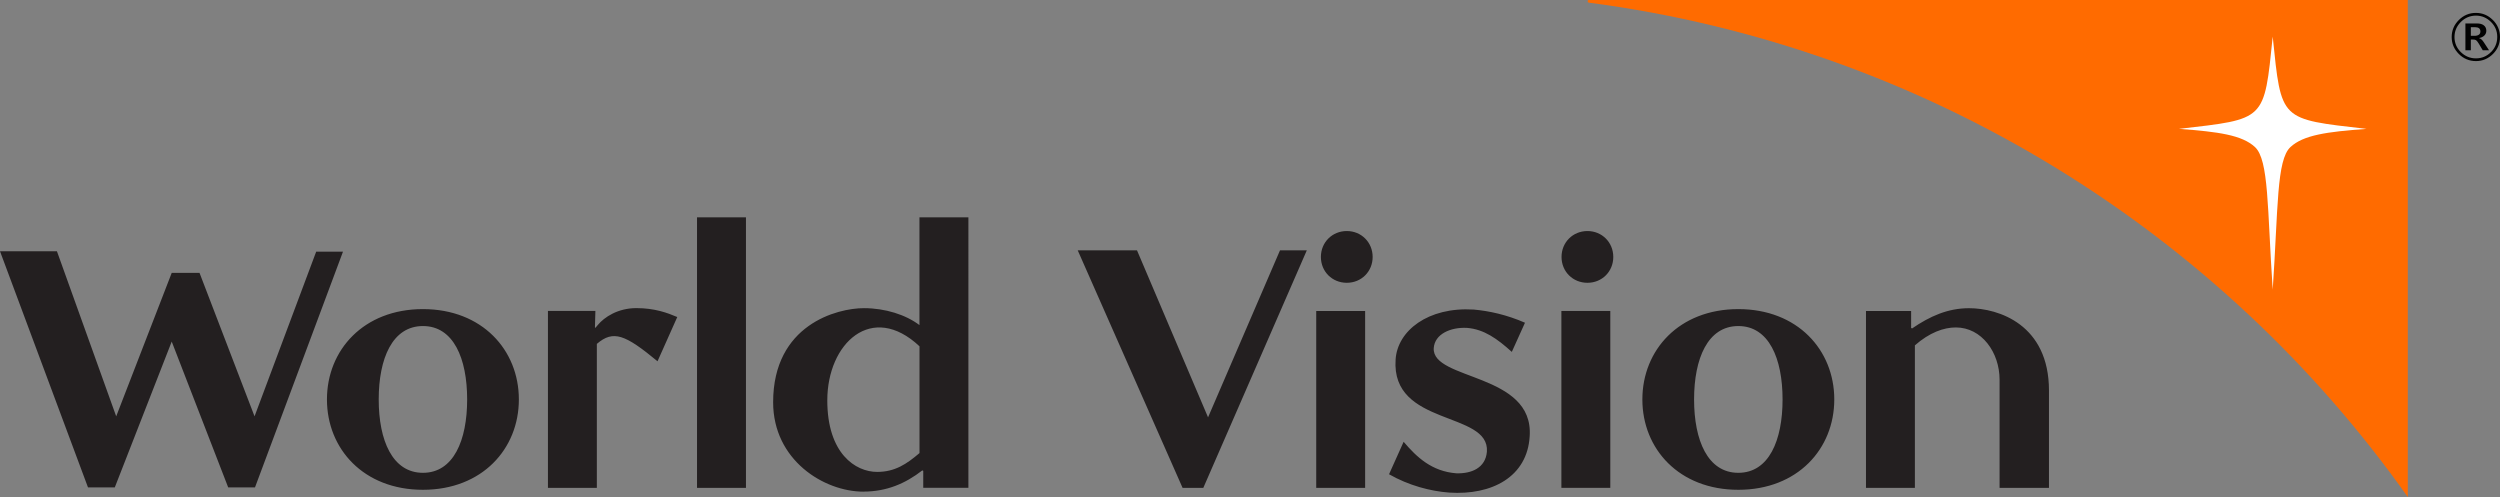<svg xmlns="http://www.w3.org/2000/svg" id="uuid-bbce4402-b815-4434-9589-7a51fa6670a8" viewBox="0 0 552.07 109.76"><rect x="0" y="0" width="552.07" height="109.76" fill="#808080" stroke="none"/><defs><style>.uuid-d06bc37c-2c3d-4b2c-8b91-8411e3655f2b{fill:#010101;}.uuid-30f3a3cc-d5b6-42bc-ad4c-182e89eb8ccd{fill:#fff;}.uuid-7cfbdd1c-3cb4-4388-a78c-9d3084205e74{fill:#ff6b00;}.uuid-377a8460-dabe-4cc9-af73-0557dba8db4d{fill:#231f20;}</style></defs><g id="uuid-f2f26b84-ac52-4577-b073-f6129ef3ffba"><path class="uuid-7cfbdd1c-3cb4-4388-a78c-9d3084205e74" d="M350.9,.59c-.17-.02-.3-.13-.3-.3s.13-.3,.3-.3h180.81V109.76C490.24,51.18,425.4,10.39,350.9,.59"></path><path class="uuid-30f3a3cc-d5b6-42bc-ad4c-182e89eb8ccd" d="M501.88,63.95c1.22-18.07,.83-28.62,3.92-31.48,2.86-2.65,8.02-3.37,16.79-4.01-19.24-2.22-18.78-1.65-20.71-20.36-1.93,18.7-1.47,18.13-20.71,20.36,8.76,.64,13.92,1.36,16.79,4.01,3.09,2.87,2.7,13.42,3.92,31.48"></path><g><path class="uuid-377a8460-dabe-4cc9-af73-0557dba8db4d" d="M121,68.67v39.06h10.8v-31.79c3.64-3.12,6.24-2.08,13.4,3.84l4.36-9.77c-2.18-.93-4.99-1.97-9.04-1.97s-7.06,1.97-8.52,3.74l-.52,.62-.1-.1,.1-3.64h-10.49Zm43.73-20.67h-10.81v59.74h10.81V48Zm-92.53,40.21c0,10.91,8.1,19.95,21.19,19.95s21.19-9.04,21.19-19.95-8.1-19.95-21.19-19.95-21.19,9.04-21.19,19.95m229.26-19.53h-10.8v39.06h10.8v-39.06Zm-4.05-17.66c-3.22,0-5.72,2.49-5.72,5.72s2.49,5.71,5.72,5.71,5.71-2.49,5.71-5.71-2.49-5.72-5.71-5.72m10.78,28.36c-1.04,14.86,20.78,11.32,20.16,20.36-.31,3.63-3.43,4.88-6.75,4.78-5.4-.42-8.73-3.53-11.64-6.96l-3.22,7.17c4.36,2.49,9.14,3.74,13.3,4.05,9.35,.62,17.25-3.43,17.76-12.47,.93-14.02-21.61-12.26-21.19-19.43,.21-3.12,3.74-4.67,7.37-4.47,3.74,.31,6.65,2.39,9.87,5.3l2.91-6.44c-4.05-1.77-7.9-2.6-11.32-2.91-10.08-.62-16.83,4.67-17.25,11.01m-117.51,29.19c5.09,0,9.25-1.77,12.99-4.68l.21,.1v3.74h9.97V48h-10.81v23.79c-3.01-2.29-7.58-3.74-12.26-3.74-5.92,0-20.05,3.64-20.05,20.78,0,12.78,11.22,19.74,19.95,19.74m70.47-.83h4.57l22.86-52.46h-5.92l-15.89,36.88-15.69-36.88h-13.09l23.16,52.46Zm191.32,0v-21.5c0-14.55-11.11-18.18-17.66-18.18-4.68,0-8.63,1.77-12.57,4.47l-.21-.11v-3.74h-9.97v39.06h10.8v-31.48c3.22-2.81,6.34-3.95,9.04-3.95,5.72,0,9.66,5.51,9.66,11.53v23.89h10.91ZM44.05,60.26h-6.13l-12.26,31.68L12.57,55.48H0l19.43,52.15h5.92l12.57-32.2,12.47,32.2h5.92l19.43-52.05h-5.92l-13.61,36.36-12.15-31.68Zm59.11,27.95c0,9.04-3.01,16.2-9.76,16.2s-9.77-7.17-9.77-16.2,3.01-16.21,9.77-16.21,9.76,7.17,9.76,16.21m259.52,0c0,10.91,8.1,19.95,21.19,19.95s21.19-9.04,21.19-19.95-8.1-19.95-21.19-19.95-21.19,9.04-21.19,19.95m30.96,0c0,9.04-3.01,16.2-9.77,16.2s-9.77-7.17-9.77-16.2,3.01-16.21,9.77-16.21,9.77,7.17,9.77,16.21m-190.59-11.74v23.58c-2.8,2.39-5.4,4.16-9.35,4.16-4.78,0-11.01-4.05-11.01-15.79,0-12.67,9.87-21.81,20.36-11.95"></path><g><rect class="uuid-377a8460-dabe-4cc9-af73-0557dba8db4d" x="344.8" y="68.67" width="10.8" height="39.06"></rect><path class="uuid-377a8460-dabe-4cc9-af73-0557dba8db4d" d="M350.55,51.02c-3.22,0-5.72,2.49-5.72,5.72s2.49,5.71,5.72,5.71,5.71-2.49,5.71-5.71-2.49-5.72-5.71-5.72"></path></g></g><path class="uuid-d06bc37c-2c3d-4b2c-8b91-8411e3655f2b" d="M550.49,4.41c1.05,1.04,1.58,2.3,1.58,3.77s-.52,2.7-1.56,3.74-2.29,1.57-3.75,1.57-2.74-.52-3.79-1.58c-1.04-1.05-1.57-2.29-1.57-3.73s.52-2.7,1.57-3.75,2.3-1.58,3.77-1.58,2.69,.52,3.74,1.56Zm-.41,7.1c.92-.92,1.38-2.04,1.38-3.35s-.46-2.4-1.39-3.32c-.93-.92-2.03-1.39-3.31-1.39s-2.42,.47-3.34,1.4c-.93,.93-1.4,2.04-1.4,3.33s.47,2.41,1.4,3.33c.94,.92,2.05,1.38,3.34,1.38s2.39-.46,3.31-1.38Zm-5.65-6.33h2.55c.66,0,1.17,.14,1.53,.43,.36,.28,.54,.68,.54,1.19,0,.42-.15,.77-.45,1.06s-.7,.47-1.19,.54c.25,.08,.45,.2,.61,.35,.16,.15,.32,.35,.49,.61l1.14,1.74h-1.39l-.89-1.49c-.25-.41-.45-.66-.61-.75-.16-.09-.37-.13-.65-.13h-.48v2.37h-1.2V5.18Zm2.04,2.73c.38,0,.69-.08,.92-.24,.24-.16,.35-.41,.35-.74,0-.62-.41-.93-1.23-.93h-.88v1.9h.84Z"></path></g></svg>